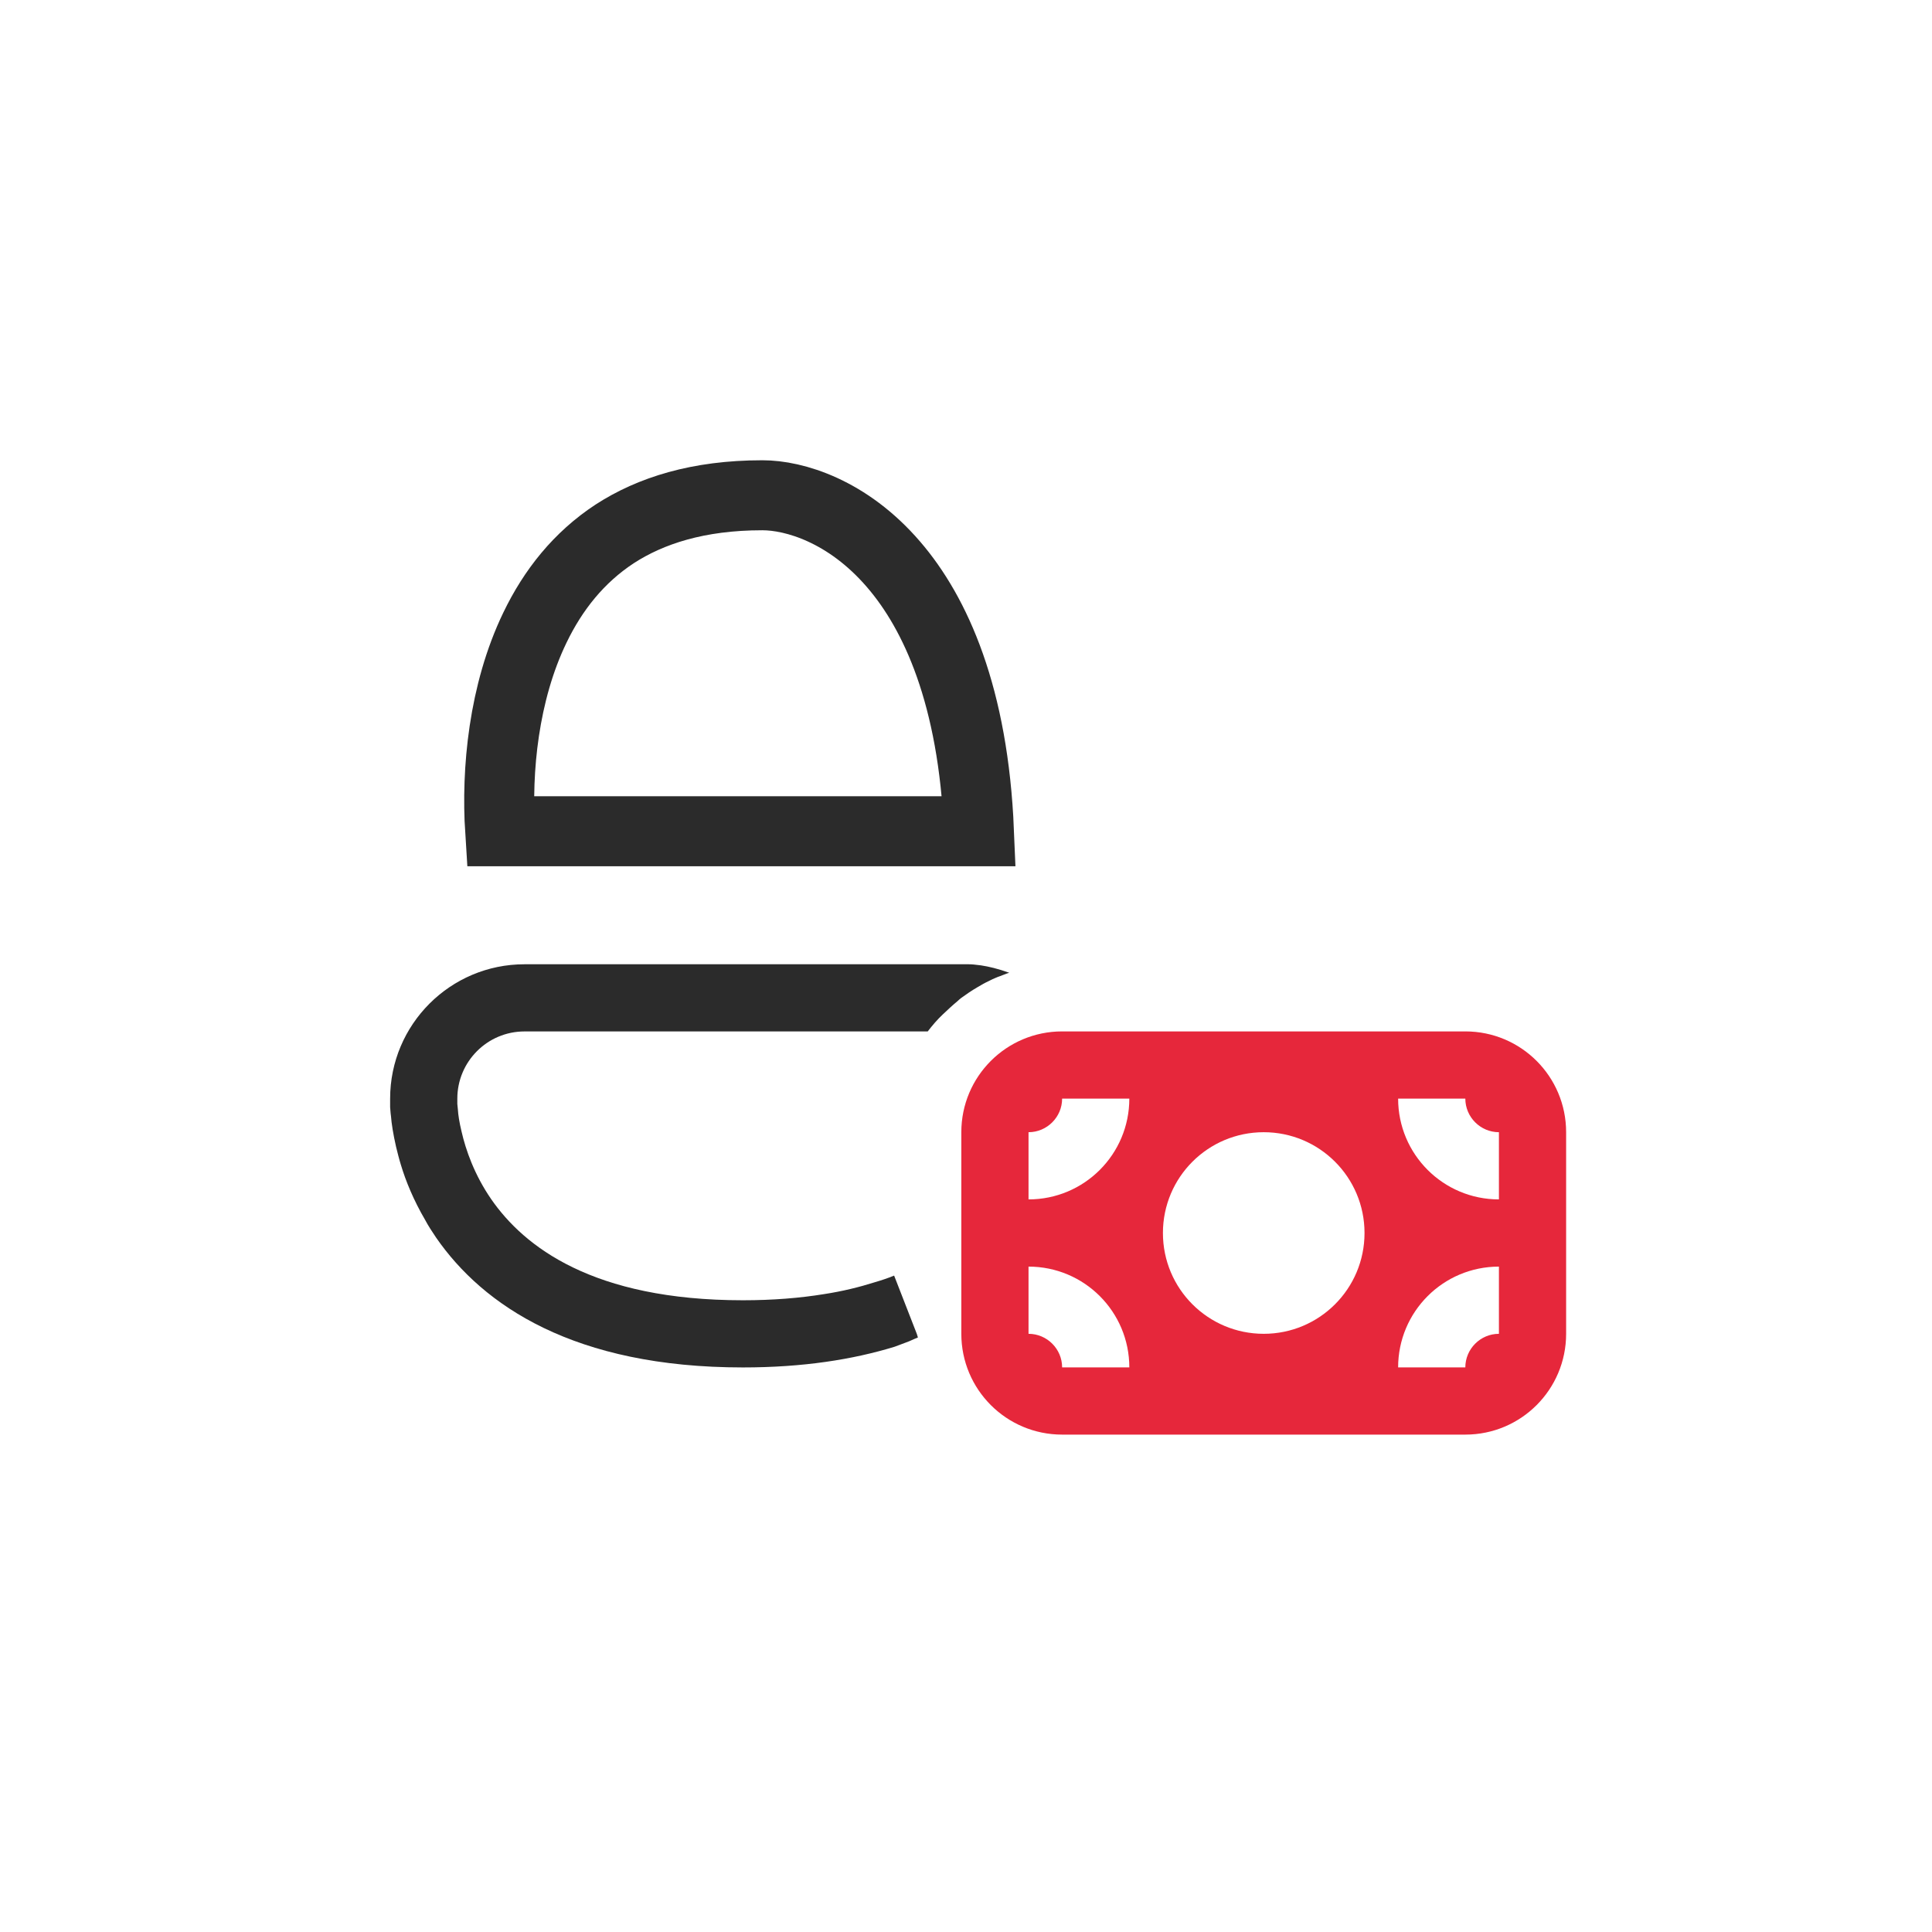 <svg width="69" height="69" viewBox="0 0 69 69" fill="none" xmlns="http://www.w3.org/2000/svg">
<g clip-path="url(#clip0_2615_11866)">
<path d="M34.333 40.436C34.333 38.446 35.943 36.836 37.933 36.836H52.333C54.323 36.836 55.933 38.446 55.933 40.436V47.636C55.933 49.626 54.323 51.236 52.333 51.236H37.933C35.943 51.236 34.333 49.626 34.333 47.636V40.436ZM36.733 40.436V42.836C38.723 42.836 40.333 41.226 40.333 39.236H37.933C37.933 39.896 37.393 40.436 36.733 40.436ZM53.533 42.836V40.436C52.873 40.436 52.333 39.896 52.333 39.236H49.933C49.933 41.226 51.543 42.836 53.533 42.836ZM49.933 48.836H52.333C52.333 48.176 52.873 47.636 53.533 47.636V45.236C51.543 45.236 49.933 46.846 49.933 48.836ZM36.733 45.236V47.636C37.393 47.636 37.933 48.176 37.933 48.836H40.333C40.333 46.846 38.723 45.236 36.733 45.236ZM45.133 47.636C47.123 47.636 48.733 46.026 48.733 44.036C48.733 42.046 47.123 40.436 45.133 40.436C43.143 40.436 41.533 42.046 41.533 44.036C41.533 46.026 43.143 47.636 45.133 47.636Z" fill="#E6273B"/>
<path d="M27.233 17.688C28.363 17.688 30.273 18.247 31.913 20.157C33.413 21.898 34.763 24.858 34.963 29.688H17.863C17.723 27.517 17.983 24.738 19.103 22.418C19.753 21.067 20.673 19.907 21.953 19.067C23.233 18.238 24.933 17.688 27.223 17.688H27.233Z" stroke="#2B2B2B" stroke-width="2.5"/>
<path d="M36.033 34.748C36.033 34.748 36.013 34.748 35.963 34.767C35.913 34.788 35.823 34.818 35.703 34.867C35.663 34.877 35.623 34.898 35.573 34.917C35.493 34.947 35.413 34.987 35.313 35.038C35.183 35.097 35.043 35.178 34.893 35.267C34.703 35.377 34.513 35.508 34.333 35.638C34.283 35.678 34.233 35.718 34.183 35.767C34.013 35.907 33.843 36.068 33.663 36.237C33.473 36.417 33.293 36.627 33.133 36.837H18.733C17.403 36.837 16.333 37.917 16.333 39.237V39.428C16.333 39.428 16.343 39.538 16.353 39.627C16.363 39.807 16.403 40.078 16.483 40.407C16.633 41.068 16.943 41.958 17.543 42.828C18.713 44.517 21.163 46.438 26.533 46.438C27.613 46.438 28.573 46.358 29.433 46.218C30.093 46.117 30.693 45.968 31.233 45.797C31.473 45.727 31.713 45.648 31.933 45.557L32.743 47.638L32.783 47.767C32.623 47.828 32.523 47.888 32.353 47.947L31.953 48.097C30.453 48.557 28.673 48.837 26.533 48.837C20.503 48.837 17.253 46.627 15.573 44.197C15.433 43.987 15.293 43.778 15.183 43.568C14.773 42.867 14.493 42.188 14.313 41.587C14.243 41.358 14.193 41.148 14.143 40.947C14.043 40.508 13.983 40.127 13.963 39.858C13.943 39.727 13.943 39.617 13.933 39.538V39.237C13.933 36.587 16.083 34.438 18.733 34.438H34.403C34.463 34.438 34.523 34.438 34.573 34.438C34.633 34.438 34.693 34.438 34.773 34.447C34.863 34.458 34.953 34.468 35.033 34.477C35.303 34.517 35.643 34.597 36.033 34.737V34.748Z" fill="#2B2B2B"/>
</g>
<defs>
<clipPath id="clip0_2615_11866">
<rect width="42" height="34.8" fill="white" transform="translate(13.933 16.438)"/>
</clipPath>
</defs>
</svg>
